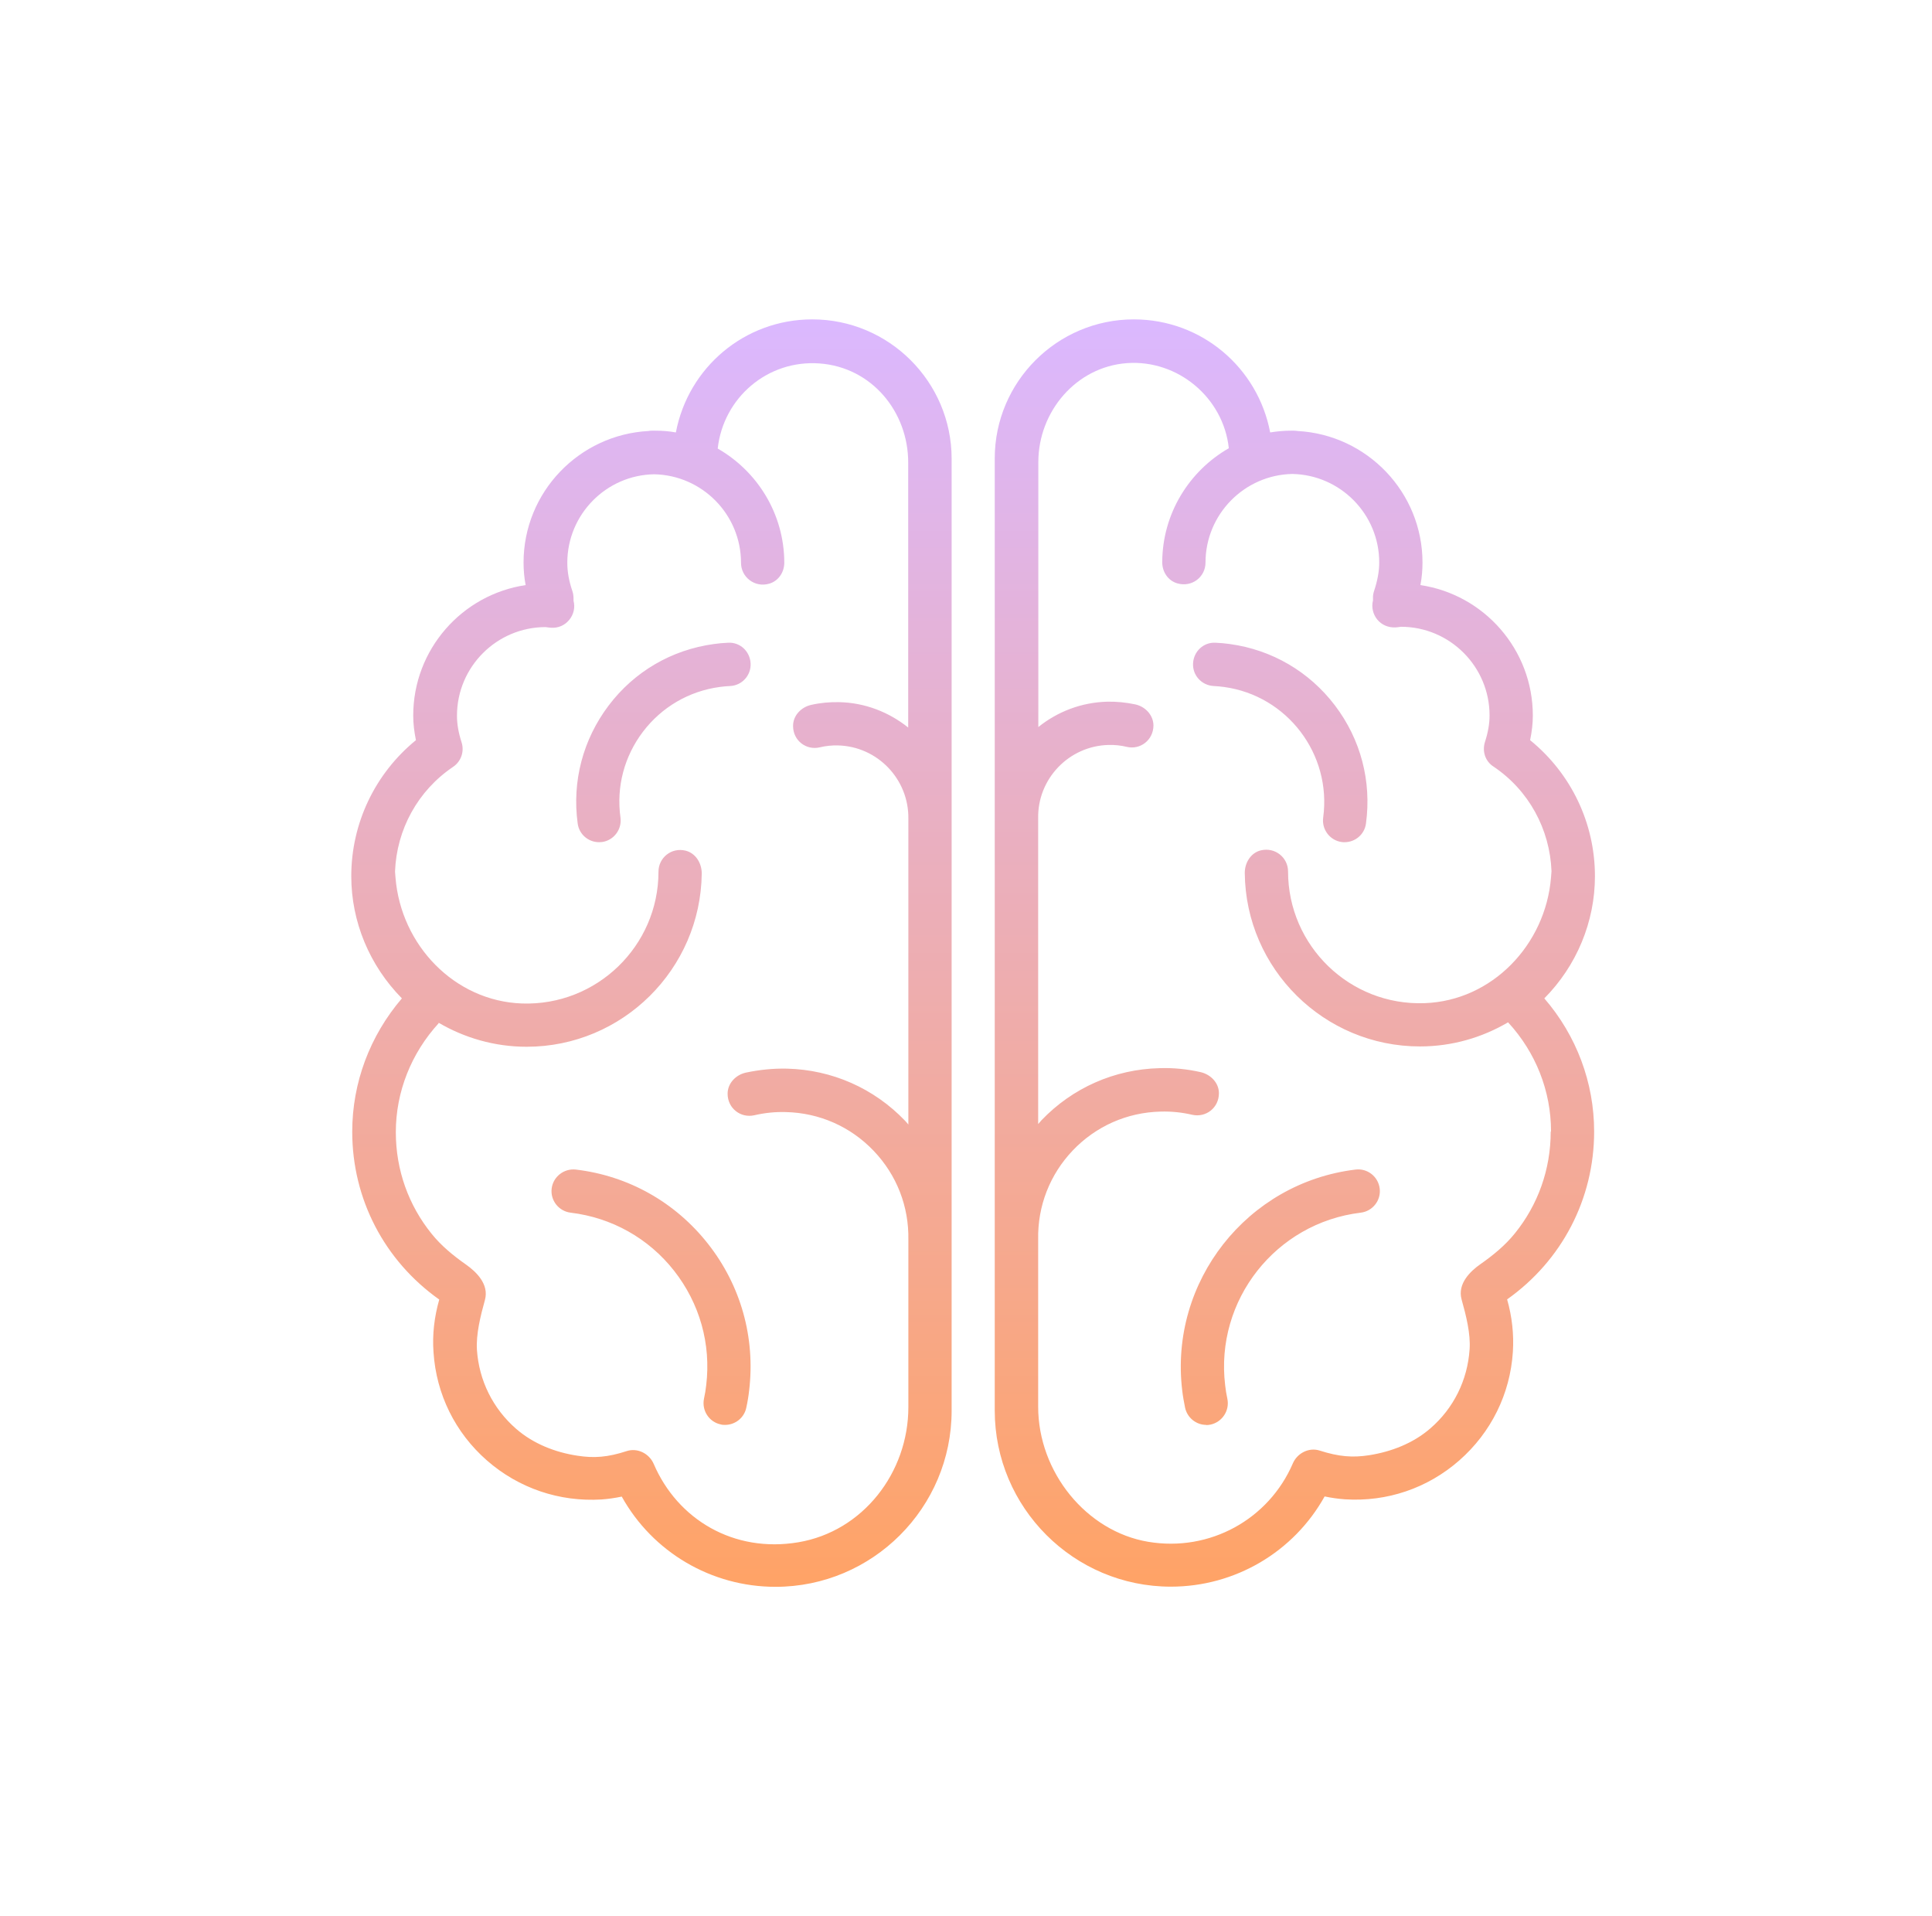 <?xml version="1.0" encoding="UTF-8"?>
<svg xmlns="http://www.w3.org/2000/svg" width="121" height="120" viewBox="0 0 121 120" fill="none">
  <path d="M99.89 54.87C99.89 51.54 98.39 48.43 95.83 46.35C95.94 45.82 96 45.31 96 44.81C96 40.67 92.94 37.23 88.96 36.64C89.05 36.16 89.09 35.7 89.09 35.23C89.09 30.82 85.61 27.22 81.26 26.99C81.19 26.98 81.12 26.97 81.04 26.97C81 26.97 80.97 26.97 80.93 26.97C80.89 26.97 80.86 26.97 80.82 26.97C80.41 26.97 79.99 27.01 79.55 27.08C78.78 23.02 75.25 20 71.01 20C66.21 20 62.3 23.91 62.3 28.71V51.24C62.3 51.24 62.3 51.31 62.3 51.34C62.3 51.34 62.3 51.35 62.3 51.36V77.62C62.3 77.62 62.3 77.67 62.3 77.69C62.3 77.69 62.3 77.69 62.3 77.7V88.33C62.3 94.41 67.25 99.36 73.33 99.36C77.36 99.36 81.03 97.18 82.96 93.71C83.39 93.8 83.81 93.86 84.23 93.89C86.86 94.06 89.41 93.2 91.4 91.45C93.39 89.7 94.58 87.29 94.75 84.66C94.82 83.56 94.7 82.46 94.39 81.37C97.82 78.94 99.84 75.08 99.84 70.86C99.84 67.8 98.74 64.86 96.72 62.52C98.75 60.47 99.89 57.72 99.89 54.87ZM97.12 70.87C97.12 73.23 96.32 75.45 94.88 77.23C94.27 77.99 93.51 78.61 92.71 79.17C92.11 79.59 91.26 80.38 91.54 81.38C91.82 82.38 92.11 83.52 92.04 84.5C91.91 86.43 91.04 88.19 89.58 89.45C88.51 90.38 87.14 90.91 85.74 91.13C84.71 91.29 83.85 91.22 82.66 90.84C81.99 90.62 81.25 90.99 80.97 91.64C79.47 95.13 75.78 97.2 71.91 96.55C68.04 95.9 65.02 92.19 65.02 88.09V77.61C64.98 75.53 65.75 73.55 67.19 72.04C68.64 70.52 70.59 69.66 72.69 69.61C73.36 69.59 74.03 69.66 74.67 69.81C75.52 70 76.34 69.38 76.34 68.46C76.34 67.81 75.83 67.29 75.2 67.14C74.36 66.95 73.49 66.86 72.62 66.89C69.8 66.96 67.17 68.12 65.22 70.16C65.15 70.24 65.09 70.32 65.02 70.39V51.25C64.97 48.77 66.95 46.71 69.43 46.65C69.81 46.64 70.2 46.68 70.57 46.77C71.41 46.97 72.23 46.35 72.24 45.44C72.24 44.79 71.74 44.25 71.1 44.11C70.53 43.99 69.94 43.93 69.37 43.94C67.72 43.98 66.22 44.57 65.03 45.53V28.94C65.03 25.76 67.41 22.97 70.58 22.74C73.75 22.51 76.62 24.89 76.96 28.07C74.48 29.49 72.8 32.16 72.79 35.21C72.79 35.81 73.15 36.36 73.73 36.53C74.66 36.8 75.5 36.12 75.5 35.23C75.5 32.21 77.93 29.74 80.94 29.68C83.95 29.74 86.38 32.2 86.38 35.22C86.38 35.78 86.27 36.37 86.06 37C86.01 37.15 85.98 37.31 85.99 37.47C85.99 37.51 85.99 37.54 85.99 37.57C85.99 37.59 85.99 37.6 85.99 37.6C85.88 38.02 85.99 38.47 86.26 38.8C86.53 39.13 86.95 39.31 87.39 39.29C87.48 39.29 87.58 39.27 87.74 39.25C90.8 39.25 93.29 41.74 93.29 44.8C93.29 45.32 93.2 45.85 93 46.47C92.82 47.05 93.02 47.67 93.53 48C95.74 49.48 97.07 51.92 97.17 54.56L97.14 54.94C96.8 59.16 93.45 62.67 89.22 62.82C84.53 62.99 80.67 59.22 80.67 54.57C80.67 53.71 79.87 53.04 78.97 53.25C78.34 53.4 77.95 54.03 77.96 54.68C78.02 60.67 82.92 65.53 88.93 65.53C90.95 65.53 92.83 64.97 94.45 64.02C96.19 65.91 97.14 68.33 97.14 70.85L97.12 70.87ZM25.17 62.52C23.16 64.87 22.06 67.81 22.06 70.87C22.06 75.09 24.08 78.95 27.51 81.38C27.2 82.47 27.07 83.57 27.15 84.67C27.32 87.31 28.51 89.72 30.5 91.46C32.49 93.2 35.04 94.06 37.67 93.9C38.09 93.87 38.5 93.81 38.94 93.72C40.87 97.19 44.54 99.37 48.57 99.37C54.65 99.37 59.6 94.42 59.6 88.34V77.71C59.6 77.71 59.6 77.71 59.6 77.7C59.6 77.68 59.6 77.65 59.6 77.63V51.37C59.6 51.37 59.6 51.36 59.6 51.35C59.6 51.32 59.6 51.28 59.6 51.25V28.71C59.59 23.91 55.68 20 50.87 20C46.63 20 43.1 23.02 42.33 27.08C41.89 27 41.47 26.97 41.06 26.97C41.02 26.97 40.99 26.97 40.95 26.97C40.91 26.97 40.88 26.97 40.84 26.97C40.76 26.97 40.69 26.97 40.62 26.99C36.27 27.22 32.79 30.82 32.79 35.23C32.79 35.69 32.83 36.16 32.92 36.64C28.94 37.23 25.88 40.67 25.88 44.81C25.88 45.31 25.94 45.82 26.05 46.35C23.5 48.43 22 51.54 22 54.87C22 57.73 23.15 60.47 25.17 62.52ZM27.46 64.04C29.08 64.99 30.97 65.55 32.98 65.55C38.99 65.55 43.88 60.69 43.95 54.7C43.95 54.05 43.57 53.43 42.94 53.27C42.04 53.05 41.24 53.72 41.24 54.59C41.24 59.24 37.37 63 32.69 62.84C28.46 62.69 25.11 59.18 24.77 54.96L24.74 54.58C24.84 51.94 26.17 49.51 28.38 48.02C28.88 47.68 29.09 47.06 28.91 46.49C28.71 45.87 28.62 45.34 28.62 44.82C28.62 41.76 31.11 39.27 34.17 39.27C34.34 39.29 34.43 39.31 34.52 39.31C34.96 39.34 35.37 39.16 35.65 38.82C35.93 38.48 36.03 38.04 35.92 37.62C35.92 37.62 35.92 37.61 35.92 37.59C35.92 37.56 35.92 37.52 35.92 37.49C35.92 37.33 35.9 37.17 35.85 37.02C35.63 36.38 35.53 35.8 35.53 35.24C35.53 32.22 37.96 29.75 40.97 29.7C43.98 29.76 46.41 32.22 46.41 35.25C46.41 36.13 47.26 36.82 48.18 36.55C48.76 36.38 49.12 35.83 49.12 35.23C49.11 32.17 47.43 29.51 44.95 28.09C45.3 24.92 48.06 22.52 51.33 22.76C54.6 23 56.88 25.79 56.88 28.96V45.56C55.68 44.6 54.18 44 52.54 43.97C51.96 43.96 51.38 44.01 50.81 44.14C50.17 44.28 49.66 44.82 49.67 45.47C49.67 46.38 50.5 47 51.34 46.8C51.71 46.71 52.1 46.67 52.48 46.68C54.96 46.74 56.93 48.8 56.89 51.28V70.42C56.82 70.34 56.76 70.26 56.69 70.19C54.74 68.15 52.11 66.99 49.29 66.92C48.43 66.9 47.56 66.99 46.71 67.17C46.08 67.31 45.57 67.84 45.57 68.49C45.57 69.41 46.39 70.03 47.24 69.84C47.89 69.69 48.55 69.62 49.22 69.64C51.32 69.69 53.27 70.55 54.72 72.07C56.16 73.58 56.93 75.55 56.89 77.64V88.12C56.89 92.22 54.04 95.9 50 96.58C45.96 97.26 42.44 95.16 40.94 91.67C40.66 91.02 39.92 90.65 39.25 90.87C38.06 91.26 37.2 91.32 36.17 91.16C34.77 90.95 33.4 90.41 32.33 89.48C30.87 88.21 30 86.45 29.87 84.53C29.81 83.55 30.09 82.42 30.37 81.41C30.65 80.4 29.79 79.62 29.2 79.2C28.4 78.64 27.64 78.02 27.03 77.26C25.59 75.48 24.79 73.27 24.79 70.9C24.79 68.38 25.75 65.96 27.48 64.07L27.46 64.04ZM75.55 89.23C74.92 89.23 74.36 88.79 74.22 88.15C74.15 87.79 74.08 87.43 74.04 87.06C73.23 80.26 78.1 74.06 84.9 73.24C85.64 73.15 86.32 73.68 86.41 74.43C86.5 75.17 85.97 75.85 85.22 75.94C79.9 76.58 76.09 81.42 76.73 86.74C76.76 87.03 76.81 87.32 76.87 87.6C77.02 88.33 76.55 89.05 75.82 89.21C75.73 89.23 75.63 89.24 75.54 89.24L75.55 89.23ZM84.22 52.74C84.16 52.74 84.1 52.74 84.03 52.73C83.29 52.63 82.77 51.94 82.87 51.2C83.41 47.23 80.62 43.56 76.66 43.02C76.44 42.99 76.23 42.97 76.01 42.96C75.26 42.92 74.68 42.29 74.72 41.54C74.76 40.79 75.38 40.2 76.14 40.25C76.43 40.26 76.73 40.29 77.02 40.33C79.66 40.69 82 42.06 83.61 44.18C85.22 46.3 85.91 48.92 85.55 51.57C85.46 52.25 84.88 52.74 84.21 52.74H84.22ZM37.52 52.74C36.85 52.74 36.27 52.25 36.18 51.57C35.82 48.93 36.51 46.31 38.12 44.18C39.73 42.05 42.07 40.69 44.71 40.33C45.01 40.29 45.3 40.26 45.59 40.25C46.35 40.2 46.97 40.79 47.01 41.54C47.05 42.29 46.47 42.93 45.72 42.96C45.51 42.97 45.29 42.99 45.07 43.02C43.15 43.28 41.44 44.28 40.27 45.82C39.1 47.36 38.59 49.27 38.86 51.2C38.96 51.94 38.44 52.63 37.7 52.73C37.64 52.73 37.58 52.74 37.51 52.74H37.52ZM45.42 89.23C45.33 89.23 45.23 89.23 45.14 89.2C44.41 89.05 43.94 88.33 44.09 87.59C44.15 87.31 44.2 87.03 44.23 86.74C44.54 84.16 43.82 81.62 42.22 79.58C40.62 77.54 38.31 76.25 35.74 75.94C35 75.85 34.46 75.18 34.55 74.43C34.64 73.69 35.32 73.16 36.06 73.24C39.36 73.63 42.3 75.29 44.35 77.9C46.4 80.51 47.31 83.76 46.92 87.06C46.88 87.43 46.82 87.79 46.74 88.15C46.61 88.79 46.04 89.23 45.41 89.23H45.42Z" fill="url(#paint0_linear_3532_13054)"></path>
  <defs>
    <linearGradient id="paint0_linear_3532_13054" x1="60.945" y1="20" x2="60.945" y2="99.37" gradientUnits="userSpaceOnUse">
      <stop stop-color="#DBB8FF"></stop>
      <stop offset="1" stop-color="#FFA366"></stop>
    </linearGradient>
  </defs>
</svg>
